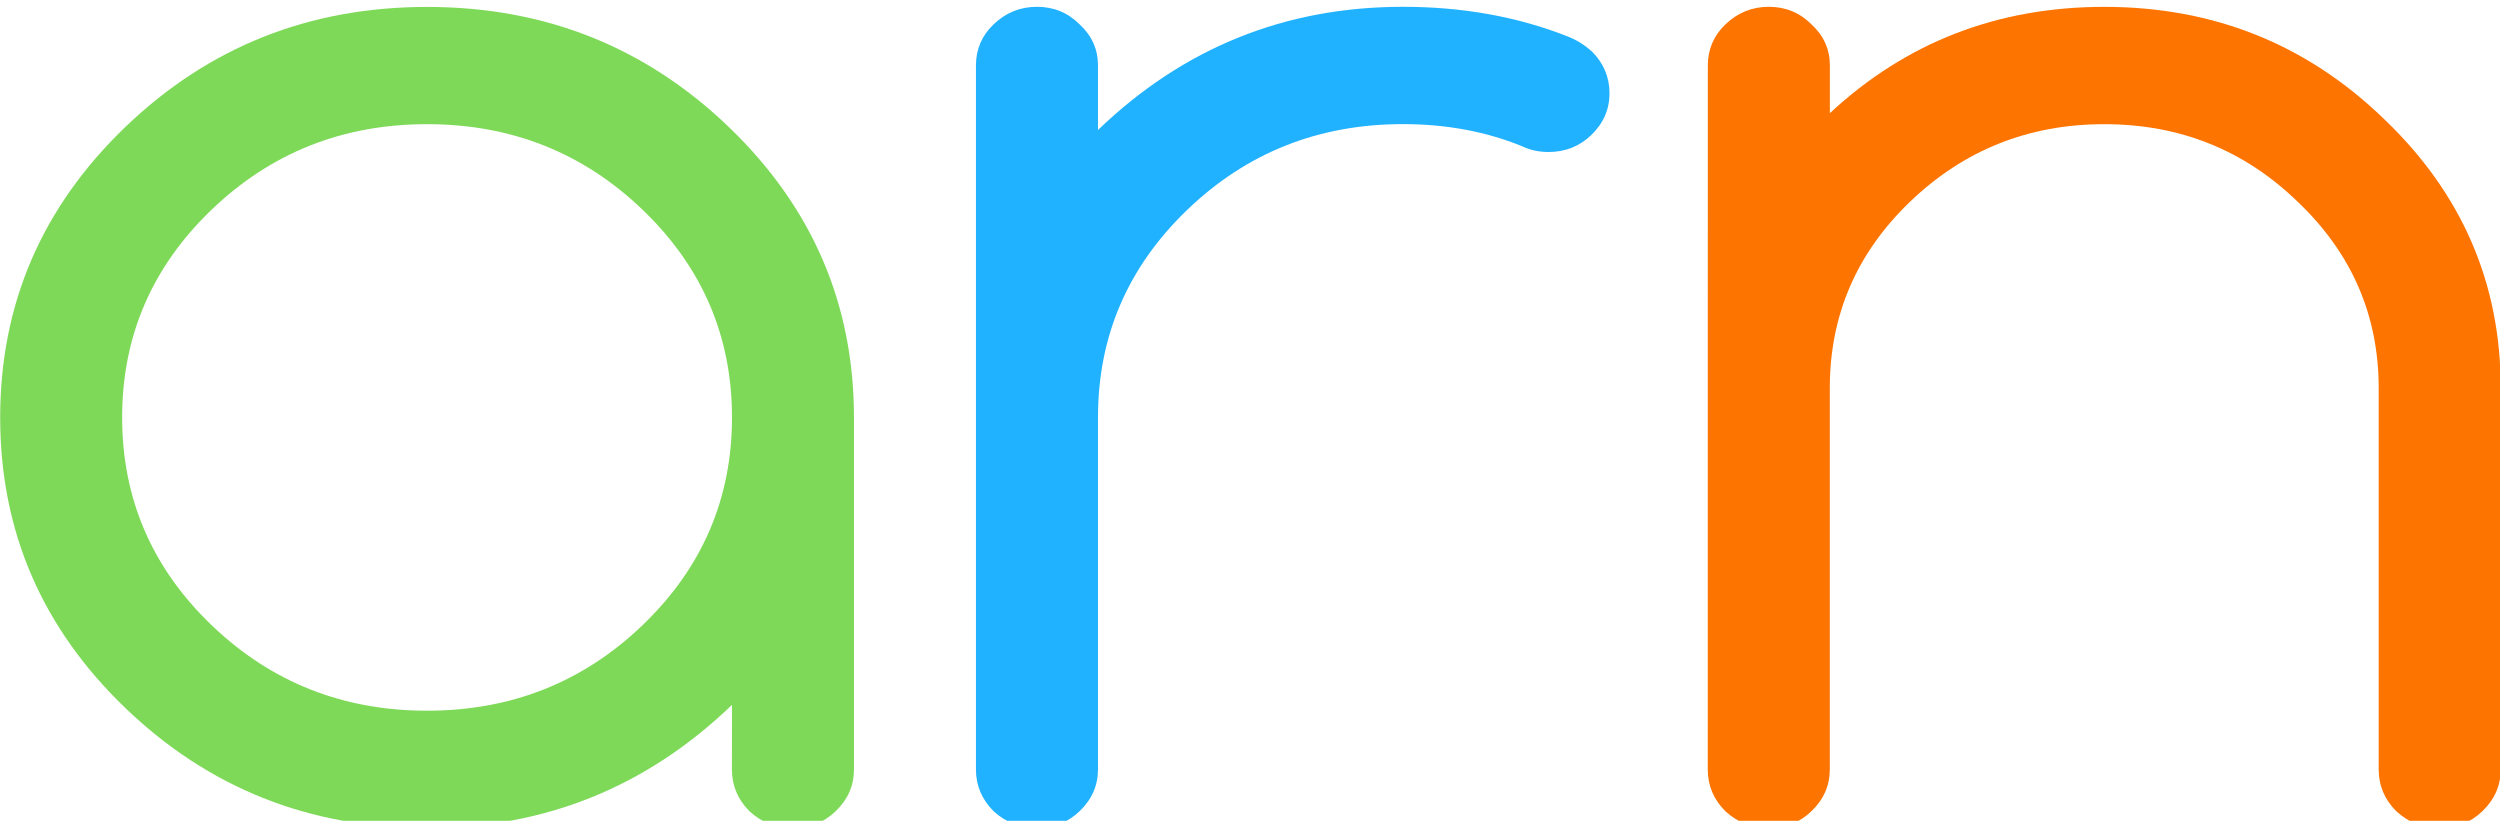 <?xml version="1.0" encoding="UTF-8" standalone="no"?>
<svg xmlns:inkscape="http://www.inkscape.org/namespaces/inkscape" xmlns:sodipodi="http://sodipodi.sourceforge.net/DTD/sodipodi-0.dtd" xmlns="http://www.w3.org/2000/svg" xmlns:svg="http://www.w3.org/2000/svg" width="39.657mm" height="13.02mm" viewBox="0 0 39.657 13.02" version="1.1" id="svg5" xml:space="preserve" sodipodi:docname="logo arn 3 (trazo).svg" inkscape:version="1.2.2 (732a01da63, 2022-12-09)" inkscape:export-filename="logo arn_5.webp" inkscape:export-xdpi="78.061371" inkscape:export-ydpi="78.061371">
  <defs id="defs2"></defs>
  <g inkscape:label="Capa 1" inkscape:groupmode="layer" id="layer1" transform="translate(-18.345,-242.773)">
    <g aria-label="arn" transform="scale(1.02,0.981)" id="text10156-5-8-4" style="font-size:24.28px;fill:#7ed958;stroke-width:4.045;stroke-linecap:round;stroke-linejoin:round;stroke-miterlimit:5.8">
      <path d="m 24.627,249.483 q -1.968,0 -3.355,1.387 -1.387,1.387 -1.387,3.355 0,1.968 1.387,3.355 1.387,1.387 3.355,1.387 1.968,0 3.355,-1.387 1.387,-1.387 1.387,-3.355 0,-1.968 -1.387,-3.355 -1.387,-1.387 -3.355,-1.387 z m 4.742,9.39 q -1.992,1.992 -4.742,1.992 -2.75,0 -4.695,-1.944 -1.944,-1.944 -1.944,-4.695 0,-2.75 1.944,-4.695 1.944,-1.944 4.695,-1.944 2.75,0 4.695,1.944 1.944,1.944 1.944,4.695 v 5.691 q 0,0.391 -0.285,0.676 -0.273,0.273 -0.664,0.273 -0.391,0 -0.676,-0.273 -0.273,-0.285 -0.273,-0.676 z" style="font-family:Comfortaa;-inkscape-font-specification:Comfortaa" id="path407"></path>
      <path d="m 33.163,248.534 q 0,-0.391 0.273,-0.664 0.285,-0.285 0.676,-0.285 0.391,0 0.664,0.285 0.285,0.273 0.285,0.664 v 1.043 q 1.992,-1.992 4.742,-1.992 1.387,0 2.549,0.474 0.213,0.083 0.391,0.249 0.273,0.285 0.273,0.676 0,0.391 -0.285,0.676 -0.273,0.273 -0.664,0.273 -0.225,0 -0.415,-0.095 -0.842,-0.356 -1.849,-0.356 -1.968,0 -3.355,1.387 -1.387,1.387 -1.387,3.355 v 5.691 q 0,0.391 -0.285,0.676 -0.273,0.273 -0.664,0.273 -0.391,0 -0.676,-0.273 -0.273,-0.285 -0.273,-0.676 z" style="fill:#20b2ff" id="path409"></path>
      <path d="m 44.545,248.534 q 0,-0.391 0.273,-0.664 0.285,-0.285 0.676,-0.285 0.391,0 0.664,0.285 0.285,0.273 0.285,0.664 v 0.771 q 1.778,-1.719 4.268,-1.719 2.549,0 4.351,1.814 1.814,1.802 1.814,4.351 v 6.165 q 0,0.391 -0.285,0.676 -0.273,0.273 -0.664,0.273 -0.391,0 -0.676,-0.273 -0.273,-0.285 -0.273,-0.676 v -6.165 q 0,-1.766 -1.257,-3.011 -1.245,-1.257 -3.011,-1.257 -1.766,0 -3.023,1.257 -1.245,1.245 -1.245,3.011 v 6.165 q 0,0.391 -0.285,0.676 -0.273,0.273 -0.664,0.273 -0.391,0 -0.676,-0.273 -0.273,-0.285 -0.273,-0.676 z" style="fill:#fd7400" id="path411"></path>
    </g>
  </g>
</svg>
